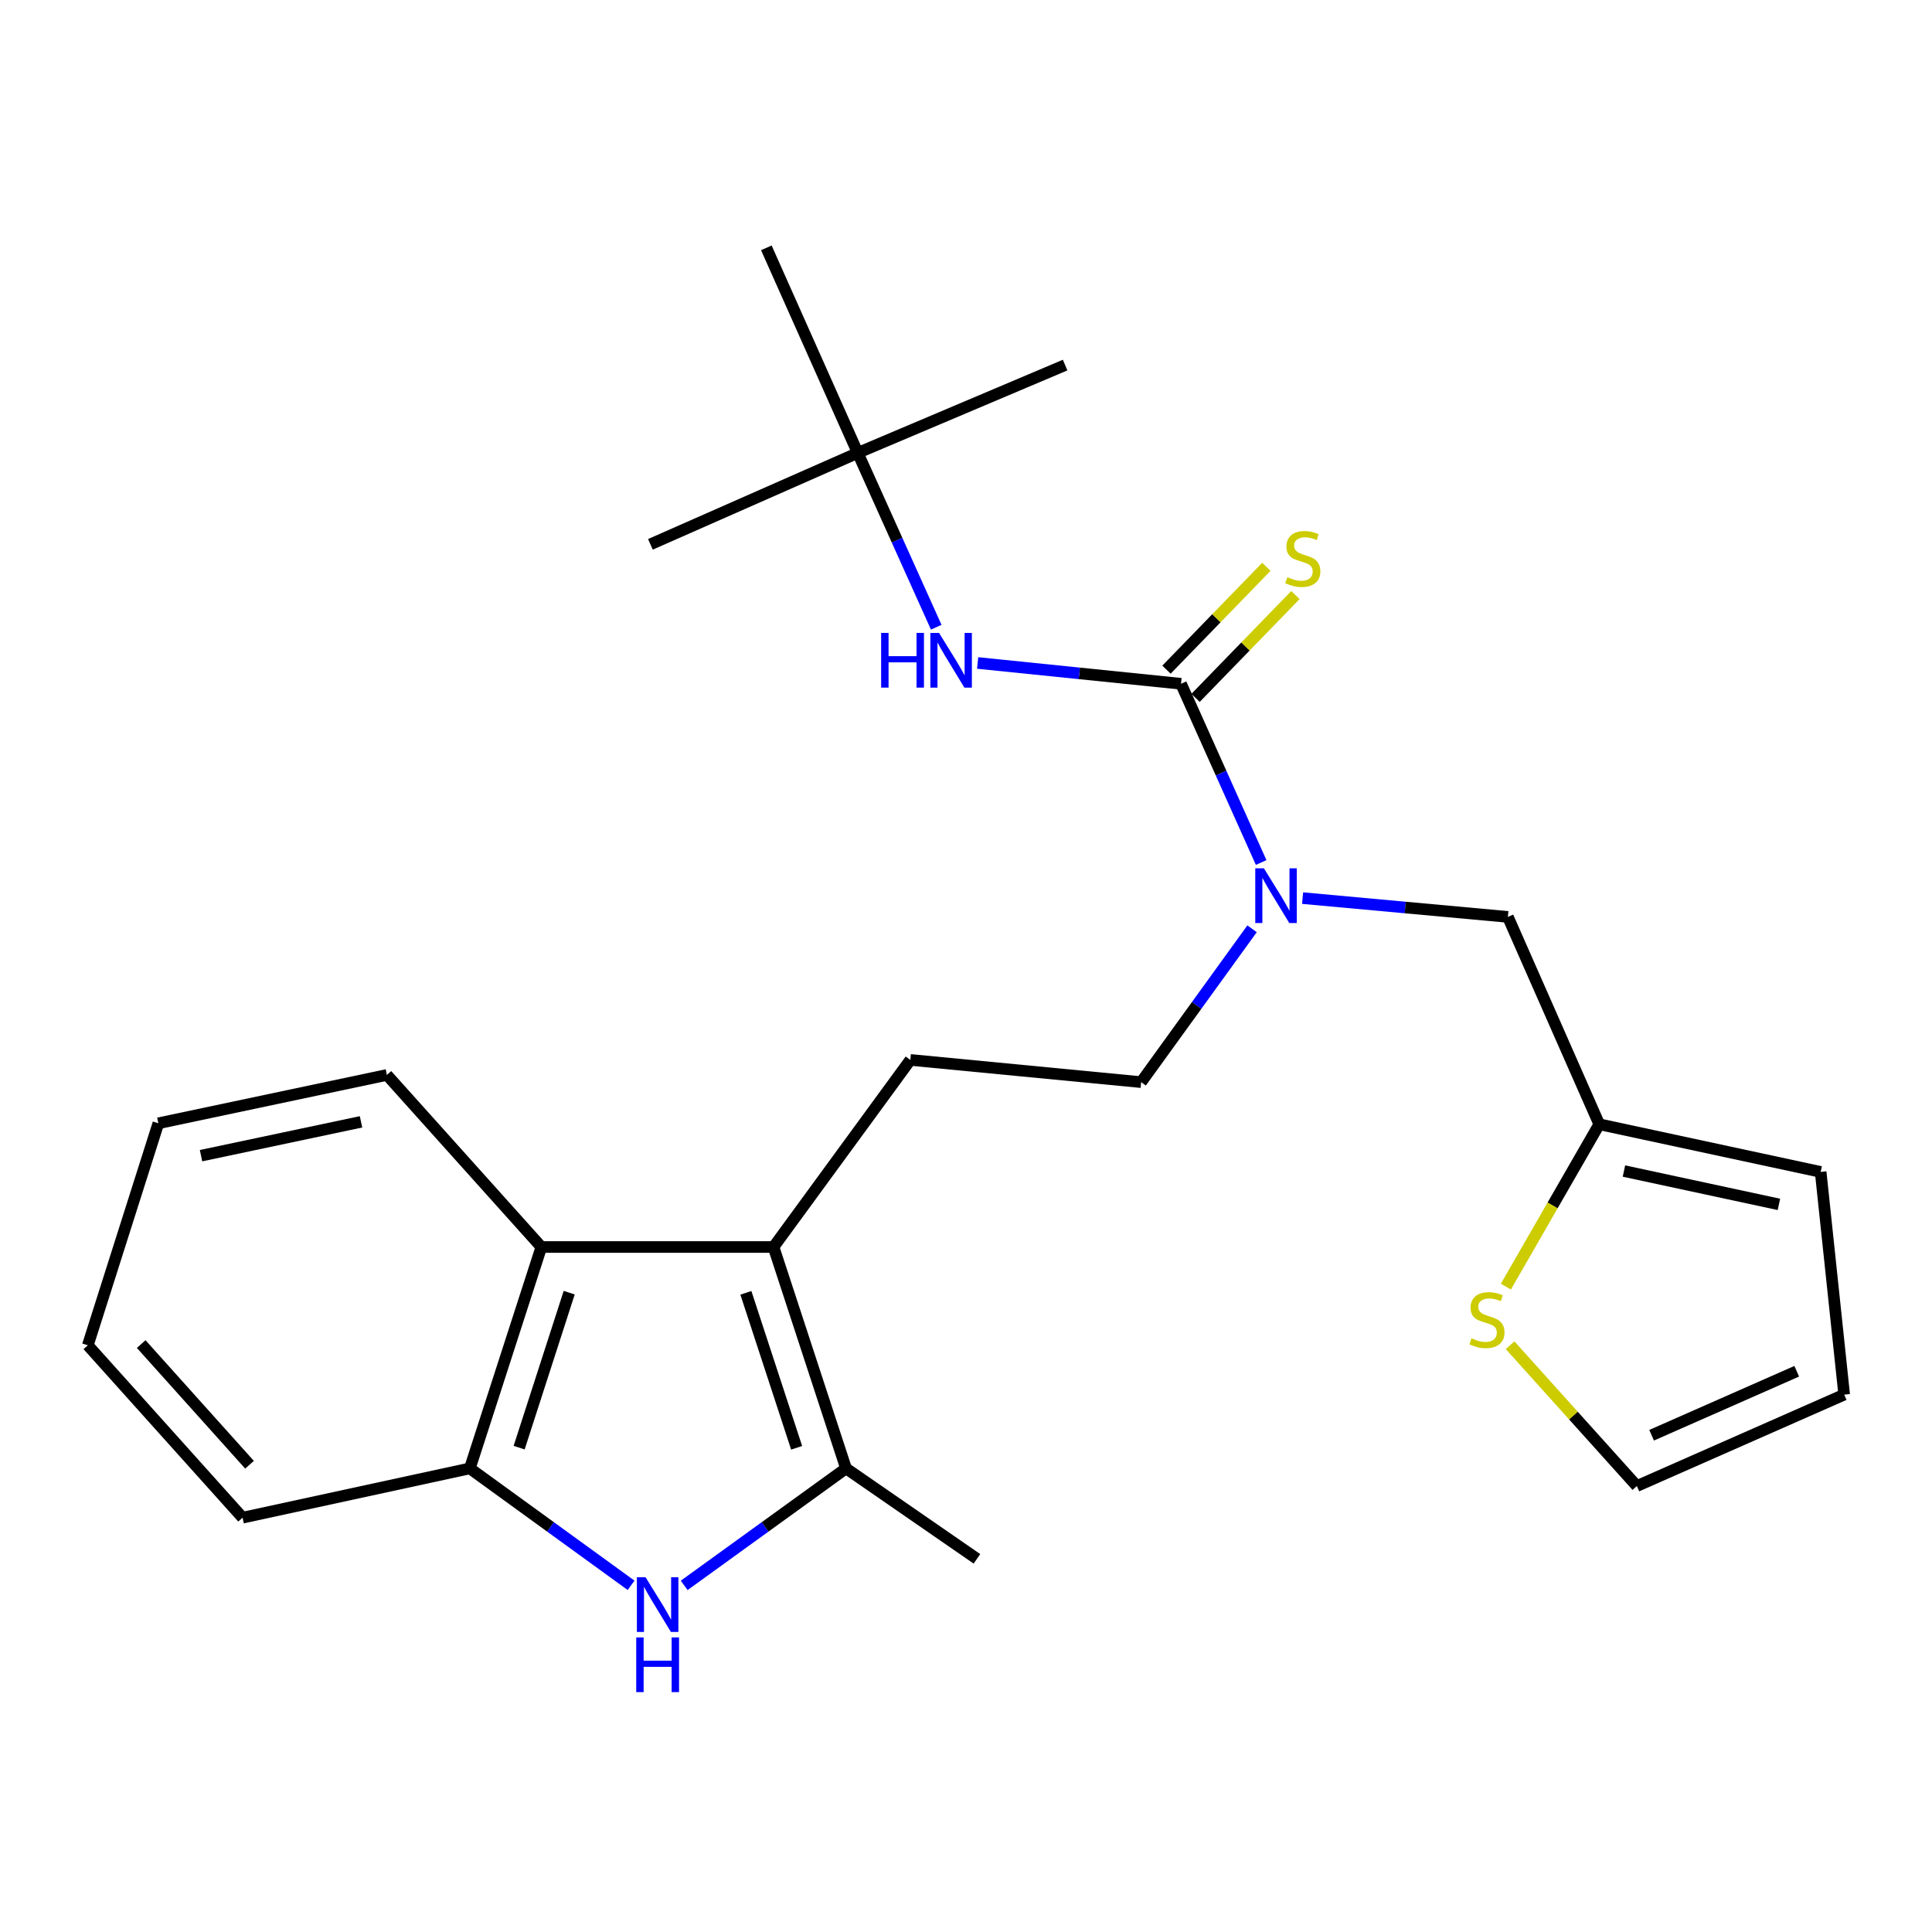 <?xml version='1.0' encoding='iso-8859-1'?>
<svg version='1.1' baseProfile='full'
              xmlns='http://www.w3.org/2000/svg'
                      xmlns:rdkit='http://www.rdkit.org/xml'
                      xmlns:xlink='http://www.w3.org/1999/xlink'
                  xml:space='preserve'
width='1000px' height='1000px' viewBox='0 0 1000 1000'>
<!-- END OF HEADER -->
<rect style='opacity:1.0;fill:#FFFFFF;stroke:none' width='1000' height='1000' x='0' y='0'> </rect>
<path class='bond-2' d='M 400.376,645.448 L 437.904,760.037' style='fill:none;fill-rule:evenodd;stroke:#000000;stroke-width:6px;stroke-linecap:butt;stroke-linejoin:miter;stroke-opacity:1' />
<path class='bond-2' d='M 386.068,669.166 L 412.338,749.378' style='fill:none;fill-rule:evenodd;stroke:#000000;stroke-width:6px;stroke-linecap:butt;stroke-linejoin:miter;stroke-opacity:1' />
<path class='bond-3' d='M 400.376,645.448 L 280.204,645.448' style='fill:none;fill-rule:evenodd;stroke:#000000;stroke-width:6px;stroke-linecap:butt;stroke-linejoin:miter;stroke-opacity:1' />
<path class='bond-7' d='M 400.376,645.448 L 471.19,548.609' style='fill:none;fill-rule:evenodd;stroke:#000000;stroke-width:6px;stroke-linecap:butt;stroke-linejoin:miter;stroke-opacity:1' />
<path class='bond-0' d='M 354.137,820.588 L 396.02,790.312' style='fill:none;fill-rule:evenodd;stroke:#0000FF;stroke-width:6px;stroke-linecap:butt;stroke-linejoin:miter;stroke-opacity:1' />
<path class='bond-0' d='M 396.02,790.312 L 437.904,760.037' style='fill:none;fill-rule:evenodd;stroke:#000000;stroke-width:6px;stroke-linecap:butt;stroke-linejoin:miter;stroke-opacity:1' />
<path class='bond-25' d='M 326.647,820.56 L 284.918,790.299' style='fill:none;fill-rule:evenodd;stroke:#0000FF;stroke-width:6px;stroke-linecap:butt;stroke-linejoin:miter;stroke-opacity:1' />
<path class='bond-25' d='M 284.918,790.299 L 243.188,760.037' style='fill:none;fill-rule:evenodd;stroke:#000000;stroke-width:6px;stroke-linecap:butt;stroke-linejoin:miter;stroke-opacity:1' />
<path class='bond-1' d='M 611.291,353.917 L 632.029,400.176' style='fill:none;fill-rule:evenodd;stroke:#000000;stroke-width:6px;stroke-linecap:butt;stroke-linejoin:miter;stroke-opacity:1' />
<path class='bond-1' d='M 632.029,400.176 L 652.767,446.435' style='fill:none;fill-rule:evenodd;stroke:#0000FF;stroke-width:6px;stroke-linecap:butt;stroke-linejoin:miter;stroke-opacity:1' />
<path class='bond-6' d='M 611.291,353.917 L 558.659,348.536' style='fill:none;fill-rule:evenodd;stroke:#000000;stroke-width:6px;stroke-linecap:butt;stroke-linejoin:miter;stroke-opacity:1' />
<path class='bond-6' d='M 558.659,348.536 L 506.027,343.154' style='fill:none;fill-rule:evenodd;stroke:#0000FF;stroke-width:6px;stroke-linecap:butt;stroke-linejoin:miter;stroke-opacity:1' />
<path class='bond-10' d='M 618.815,361.225 L 644.664,334.612' style='fill:none;fill-rule:evenodd;stroke:#000000;stroke-width:6px;stroke-linecap:butt;stroke-linejoin:miter;stroke-opacity:1' />
<path class='bond-10' d='M 644.664,334.612 L 670.513,307.998' style='fill:none;fill-rule:evenodd;stroke:#CCCC00;stroke-width:6px;stroke-linecap:butt;stroke-linejoin:miter;stroke-opacity:1' />
<path class='bond-10' d='M 603.767,346.609 L 629.616,319.995' style='fill:none;fill-rule:evenodd;stroke:#000000;stroke-width:6px;stroke-linecap:butt;stroke-linejoin:miter;stroke-opacity:1' />
<path class='bond-10' d='M 629.616,319.995 L 655.465,293.382' style='fill:none;fill-rule:evenodd;stroke:#CCCC00;stroke-width:6px;stroke-linecap:butt;stroke-linejoin:miter;stroke-opacity:1' />
<path class='bond-17' d='M 437.904,760.037 L 505.664,806.854' style='fill:none;fill-rule:evenodd;stroke:#000000;stroke-width:6px;stroke-linecap:butt;stroke-linejoin:miter;stroke-opacity:1' />
<path class='bond-4' d='M 280.204,645.448 L 243.188,760.037' style='fill:none;fill-rule:evenodd;stroke:#000000;stroke-width:6px;stroke-linecap:butt;stroke-linejoin:miter;stroke-opacity:1' />
<path class='bond-4' d='M 294.614,669.085 L 268.704,749.298' style='fill:none;fill-rule:evenodd;stroke:#000000;stroke-width:6px;stroke-linecap:butt;stroke-linejoin:miter;stroke-opacity:1' />
<path class='bond-18' d='M 280.204,645.448 L 200.264,556.383' style='fill:none;fill-rule:evenodd;stroke:#000000;stroke-width:6px;stroke-linecap:butt;stroke-linejoin:miter;stroke-opacity:1' />
<path class='bond-19' d='M 243.188,760.037 L 125.557,785.55' style='fill:none;fill-rule:evenodd;stroke:#000000;stroke-width:6px;stroke-linecap:butt;stroke-linejoin:miter;stroke-opacity:1' />
<path class='bond-5' d='M 648.068,480.738 L 619.365,520.425' style='fill:none;fill-rule:evenodd;stroke:#0000FF;stroke-width:6px;stroke-linecap:butt;stroke-linejoin:miter;stroke-opacity:1' />
<path class='bond-5' d='M 619.365,520.425 L 590.662,560.113' style='fill:none;fill-rule:evenodd;stroke:#000000;stroke-width:6px;stroke-linecap:butt;stroke-linejoin:miter;stroke-opacity:1' />
<path class='bond-11' d='M 674.215,464.859 L 727.349,469.725' style='fill:none;fill-rule:evenodd;stroke:#0000FF;stroke-width:6px;stroke-linecap:butt;stroke-linejoin:miter;stroke-opacity:1' />
<path class='bond-11' d='M 727.349,469.725 L 780.482,474.59' style='fill:none;fill-rule:evenodd;stroke:#000000;stroke-width:6px;stroke-linecap:butt;stroke-linejoin:miter;stroke-opacity:1' />
<path class='bond-14' d='M 484.596,324.647 L 464.286,279.534' style='fill:none;fill-rule:evenodd;stroke:#0000FF;stroke-width:6px;stroke-linecap:butt;stroke-linejoin:miter;stroke-opacity:1' />
<path class='bond-14' d='M 464.286,279.534 L 443.976,234.422' style='fill:none;fill-rule:evenodd;stroke:#000000;stroke-width:6px;stroke-linecap:butt;stroke-linejoin:miter;stroke-opacity:1' />
<path class='bond-12' d='M 471.19,548.609 L 590.662,560.113' style='fill:none;fill-rule:evenodd;stroke:#000000;stroke-width:6px;stroke-linecap:butt;stroke-linejoin:miter;stroke-opacity:1' />
<path class='bond-8' d='M 827.777,581.918 L 780.482,474.59' style='fill:none;fill-rule:evenodd;stroke:#000000;stroke-width:6px;stroke-linecap:butt;stroke-linejoin:miter;stroke-opacity:1' />
<path class='bond-9' d='M 827.777,581.918 L 803.61,623.93' style='fill:none;fill-rule:evenodd;stroke:#000000;stroke-width:6px;stroke-linecap:butt;stroke-linejoin:miter;stroke-opacity:1' />
<path class='bond-9' d='M 803.61,623.93 L 779.443,665.942' style='fill:none;fill-rule:evenodd;stroke:#CCCC00;stroke-width:6px;stroke-linecap:butt;stroke-linejoin:miter;stroke-opacity:1' />
<path class='bond-15' d='M 827.777,581.918 L 942.366,606.58' style='fill:none;fill-rule:evenodd;stroke:#000000;stroke-width:6px;stroke-linecap:butt;stroke-linejoin:miter;stroke-opacity:1' />
<path class='bond-15' d='M 840.552,606.127 L 920.764,623.39' style='fill:none;fill-rule:evenodd;stroke:#000000;stroke-width:6px;stroke-linecap:butt;stroke-linejoin:miter;stroke-opacity:1' />
<path class='bond-13' d='M 781.623,696.286 L 814.426,732.73' style='fill:none;fill-rule:evenodd;stroke:#CCCC00;stroke-width:6px;stroke-linecap:butt;stroke-linejoin:miter;stroke-opacity:1' />
<path class='bond-13' d='M 814.426,732.73 L 847.229,769.175' style='fill:none;fill-rule:evenodd;stroke:#000000;stroke-width:6px;stroke-linecap:butt;stroke-linejoin:miter;stroke-opacity:1' />
<path class='bond-27' d='M 847.229,769.175 L 954.545,721.857' style='fill:none;fill-rule:evenodd;stroke:#000000;stroke-width:6px;stroke-linecap:butt;stroke-linejoin:miter;stroke-opacity:1' />
<path class='bond-27' d='M 854.863,742.882 L 929.984,709.759' style='fill:none;fill-rule:evenodd;stroke:#000000;stroke-width:6px;stroke-linecap:butt;stroke-linejoin:miter;stroke-opacity:1' />
<path class='bond-20' d='M 443.976,234.422 L 396.658,128.282' style='fill:none;fill-rule:evenodd;stroke:#000000;stroke-width:6px;stroke-linecap:butt;stroke-linejoin:miter;stroke-opacity:1' />
<path class='bond-21' d='M 443.976,234.422 L 551.304,188.968' style='fill:none;fill-rule:evenodd;stroke:#000000;stroke-width:6px;stroke-linecap:butt;stroke-linejoin:miter;stroke-opacity:1' />
<path class='bond-22' d='M 443.976,234.422 L 336.648,281.751' style='fill:none;fill-rule:evenodd;stroke:#000000;stroke-width:6px;stroke-linecap:butt;stroke-linejoin:miter;stroke-opacity:1' />
<path class='bond-16' d='M 942.366,606.58 L 954.545,721.857' style='fill:none;fill-rule:evenodd;stroke:#000000;stroke-width:6px;stroke-linecap:butt;stroke-linejoin:miter;stroke-opacity:1' />
<path class='bond-23' d='M 200.264,556.383 L 81.969,581.406' style='fill:none;fill-rule:evenodd;stroke:#000000;stroke-width:6px;stroke-linecap:butt;stroke-linejoin:miter;stroke-opacity:1' />
<path class='bond-23' d='M 186.861,580.661 L 104.055,598.177' style='fill:none;fill-rule:evenodd;stroke:#000000;stroke-width:6px;stroke-linecap:butt;stroke-linejoin:miter;stroke-opacity:1' />
<path class='bond-26' d='M 125.557,785.55 L 45.455,696.321' style='fill:none;fill-rule:evenodd;stroke:#000000;stroke-width:6px;stroke-linecap:butt;stroke-linejoin:miter;stroke-opacity:1' />
<path class='bond-26' d='M 129.153,758.151 L 73.081,695.691' style='fill:none;fill-rule:evenodd;stroke:#000000;stroke-width:6px;stroke-linecap:butt;stroke-linejoin:miter;stroke-opacity:1' />
<path class='bond-24' d='M 81.969,581.406 L 45.455,696.321' style='fill:none;fill-rule:evenodd;stroke:#000000;stroke-width:6px;stroke-linecap:butt;stroke-linejoin:miter;stroke-opacity:1' />
<path  class='atom-1' d='M 334.129 816.365
L 343.409 831.365
Q 344.329 832.845, 345.809 835.525
Q 347.289 838.205, 347.369 838.365
L 347.369 816.365
L 351.129 816.365
L 351.129 844.685
L 347.249 844.685
L 337.289 828.285
Q 336.129 826.365, 334.889 824.165
Q 333.689 821.965, 333.329 821.285
L 333.329 844.685
L 329.649 844.685
L 329.649 816.365
L 334.129 816.365
' fill='#0000FF'/>
<path  class='atom-1' d='M 329.309 847.517
L 333.149 847.517
L 333.149 859.557
L 347.629 859.557
L 347.629 847.517
L 351.469 847.517
L 351.469 875.837
L 347.629 875.837
L 347.629 862.757
L 333.149 862.757
L 333.149 875.837
L 329.309 875.837
L 329.309 847.517
' fill='#0000FF'/>
<path  class='atom-6' d='M 654.202 449.44
L 663.482 464.44
Q 664.402 465.92, 665.882 468.6
Q 667.362 471.28, 667.442 471.44
L 667.442 449.44
L 671.202 449.44
L 671.202 477.76
L 667.322 477.76
L 657.362 461.36
Q 656.202 459.44, 654.962 457.24
Q 653.762 455.04, 653.402 454.36
L 653.402 477.76
L 649.722 477.76
L 649.722 449.44
L 654.202 449.44
' fill='#0000FF'/>
<path  class='atom-7' d='M 456.076 327.59
L 459.916 327.59
L 459.916 339.63
L 474.396 339.63
L 474.396 327.59
L 478.236 327.59
L 478.236 355.91
L 474.396 355.91
L 474.396 342.83
L 459.916 342.83
L 459.916 355.91
L 456.076 355.91
L 456.076 327.59
' fill='#0000FF'/>
<path  class='atom-7' d='M 486.036 327.59
L 495.316 342.59
Q 496.236 344.07, 497.716 346.75
Q 499.196 349.43, 499.276 349.59
L 499.276 327.59
L 503.036 327.59
L 503.036 355.91
L 499.156 355.91
L 489.196 339.51
Q 488.036 337.59, 486.796 335.39
Q 485.596 333.19, 485.236 332.51
L 485.236 355.91
L 481.556 355.91
L 481.556 327.59
L 486.036 327.59
' fill='#0000FF'/>
<path  class='atom-10' d='M 761.643 692.697
Q 761.963 692.817, 763.283 693.377
Q 764.603 693.937, 766.043 694.297
Q 767.523 694.617, 768.963 694.617
Q 771.643 694.617, 773.203 693.337
Q 774.763 692.017, 774.763 689.737
Q 774.763 688.177, 773.963 687.217
Q 773.203 686.257, 772.003 685.737
Q 770.803 685.217, 768.803 684.617
Q 766.283 683.857, 764.763 683.137
Q 763.283 682.417, 762.203 680.897
Q 761.163 679.377, 761.163 676.817
Q 761.163 673.257, 763.563 671.057
Q 766.003 668.857, 770.803 668.857
Q 774.083 668.857, 777.803 670.417
L 776.883 673.497
Q 773.483 672.097, 770.923 672.097
Q 768.163 672.097, 766.643 673.257
Q 765.123 674.377, 765.163 676.337
Q 765.163 677.857, 765.923 678.777
Q 766.723 679.697, 767.843 680.217
Q 769.003 680.737, 770.923 681.337
Q 773.483 682.137, 775.003 682.937
Q 776.523 683.737, 777.603 685.377
Q 778.723 686.977, 778.723 689.737
Q 778.723 693.657, 776.083 695.777
Q 773.483 697.857, 769.123 697.857
Q 766.603 697.857, 764.683 697.297
Q 762.803 696.777, 760.563 695.857
L 761.643 692.697
' fill='#CCCC00'/>
<path  class='atom-11' d='M 666.331 298.732
Q 666.651 298.852, 667.971 299.412
Q 669.291 299.972, 670.731 300.332
Q 672.211 300.652, 673.651 300.652
Q 676.331 300.652, 677.891 299.372
Q 679.451 298.052, 679.451 295.772
Q 679.451 294.212, 678.651 293.252
Q 677.891 292.292, 676.691 291.772
Q 675.491 291.252, 673.491 290.652
Q 670.971 289.892, 669.451 289.172
Q 667.971 288.452, 666.891 286.932
Q 665.851 285.412, 665.851 282.852
Q 665.851 279.292, 668.251 277.092
Q 670.691 274.892, 675.491 274.892
Q 678.771 274.892, 682.491 276.452
L 681.571 279.532
Q 678.171 278.132, 675.611 278.132
Q 672.851 278.132, 671.331 279.292
Q 669.811 280.412, 669.851 282.372
Q 669.851 283.892, 670.611 284.812
Q 671.411 285.732, 672.531 286.252
Q 673.691 286.772, 675.611 287.372
Q 678.171 288.172, 679.691 288.972
Q 681.211 289.772, 682.291 291.412
Q 683.411 293.012, 683.411 295.772
Q 683.411 299.692, 680.771 301.812
Q 678.171 303.892, 673.811 303.892
Q 671.291 303.892, 669.371 303.332
Q 667.491 302.812, 665.251 301.892
L 666.331 298.732
' fill='#CCCC00'/>
</svg>
